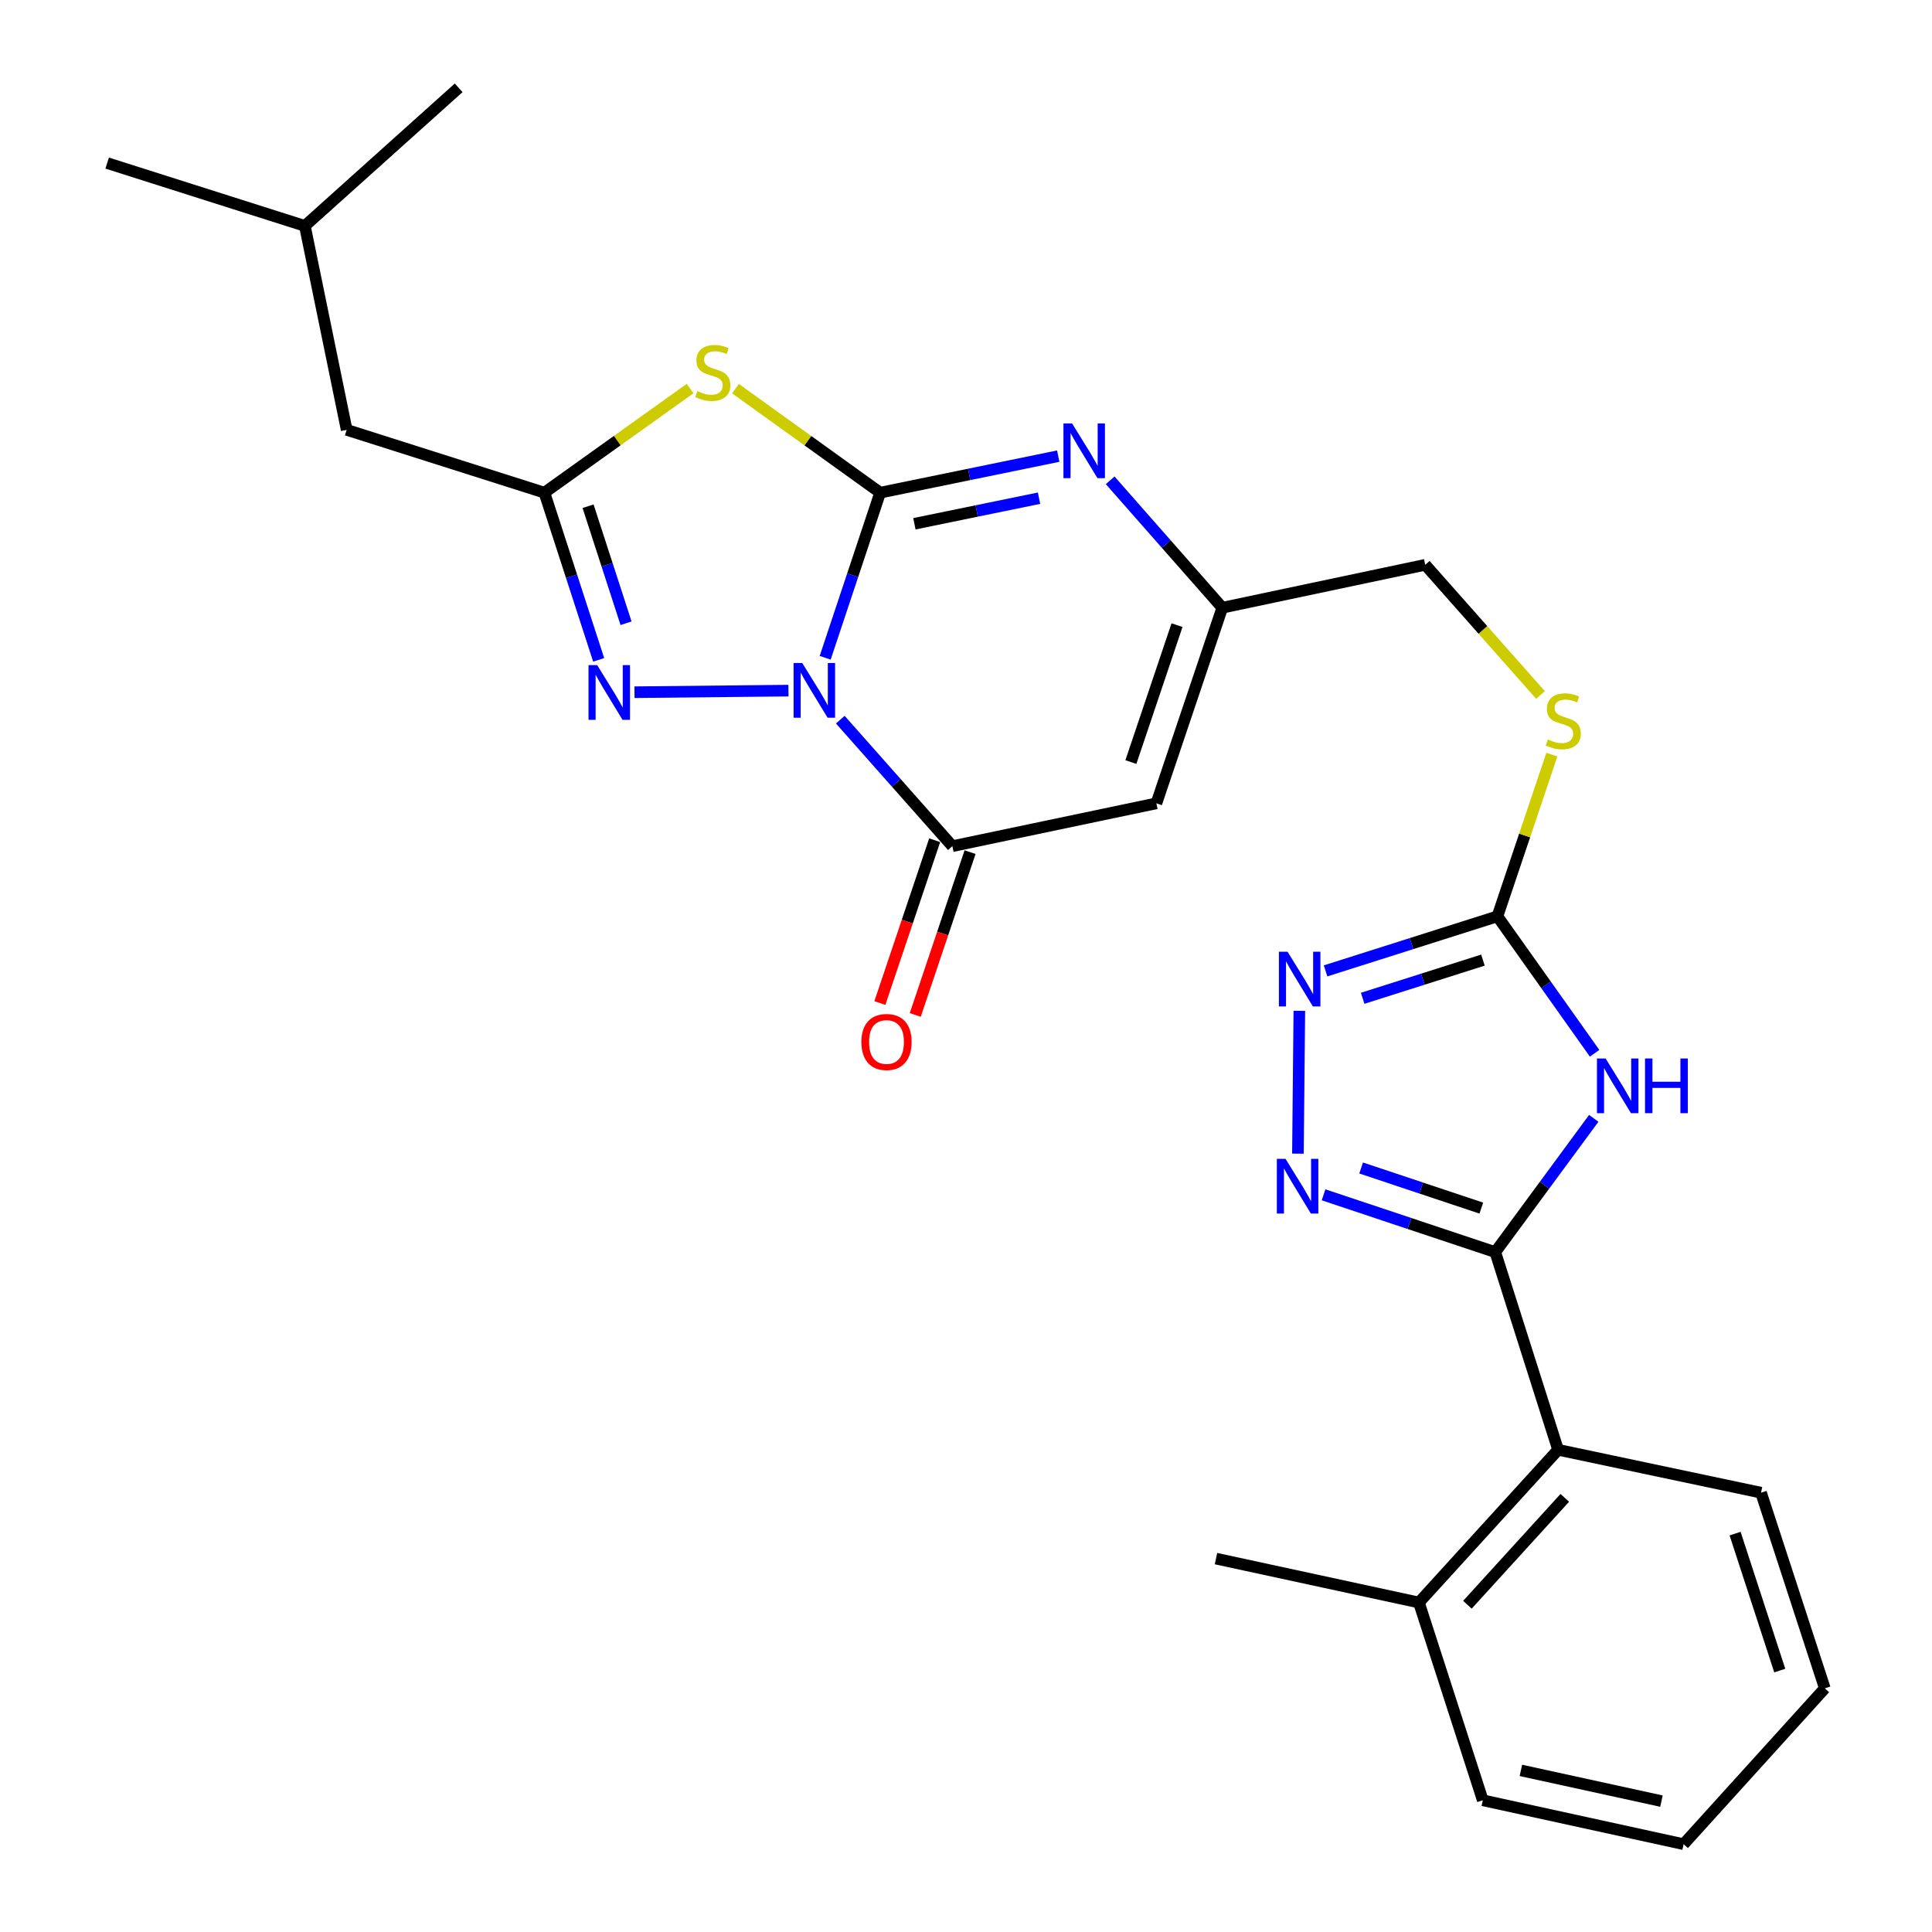 <?xml version='1.0' encoding='iso-8859-1'?>
<svg version='1.1' baseProfile='full'
              xmlns='http://www.w3.org/2000/svg'
                      xmlns:rdkit='http://www.rdkit.org/xml'
                      xmlns:xlink='http://www.w3.org/1999/xlink'
                  xml:space='preserve'
width='1000px' height='1000px' viewBox='0 0 1000 1000'>
<!-- END OF HEADER -->
<rect style='opacity:1.0;fill:#FFFFFF;stroke:none' width='1000' height='1000' x='0' y='0'> </rect>
<path class='bond-0' d='M 427.11,340.47 L 441.344,297.737' style='fill:none;fill-rule:evenodd;stroke:#0000FF;stroke-width:6px;stroke-linecap:butt;stroke-linejoin:miter;stroke-opacity:1' />
<path class='bond-0' d='M 441.344,297.737 L 455.577,255.004' style='fill:none;fill-rule:evenodd;stroke:#000000;stroke-width:6px;stroke-linecap:butt;stroke-linejoin:miter;stroke-opacity:1' />
<path class='bond-2' d='M 434.929,372.49 L 463.937,405.234' style='fill:none;fill-rule:evenodd;stroke:#0000FF;stroke-width:6px;stroke-linecap:butt;stroke-linejoin:miter;stroke-opacity:1' />
<path class='bond-2' d='M 463.937,405.234 L 492.945,437.978' style='fill:none;fill-rule:evenodd;stroke:#000000;stroke-width:6px;stroke-linecap:butt;stroke-linejoin:miter;stroke-opacity:1' />
<path class='bond-3' d='M 408.102,357.464 L 328.41,358.286' style='fill:none;fill-rule:evenodd;stroke:#0000FF;stroke-width:6px;stroke-linecap:butt;stroke-linejoin:miter;stroke-opacity:1' />
<path class='bond-1' d='M 455.577,255.004 L 418.135,228.082' style='fill:none;fill-rule:evenodd;stroke:#000000;stroke-width:6px;stroke-linecap:butt;stroke-linejoin:miter;stroke-opacity:1' />
<path class='bond-1' d='M 418.135,228.082 L 380.692,201.161' style='fill:none;fill-rule:evenodd;stroke:#CCCC00;stroke-width:6px;stroke-linecap:butt;stroke-linejoin:miter;stroke-opacity:1' />
<path class='bond-6' d='M 455.577,255.004 L 501.658,245.548' style='fill:none;fill-rule:evenodd;stroke:#000000;stroke-width:6px;stroke-linecap:butt;stroke-linejoin:miter;stroke-opacity:1' />
<path class='bond-6' d='M 501.658,245.548 L 547.739,236.092' style='fill:none;fill-rule:evenodd;stroke:#0000FF;stroke-width:6px;stroke-linecap:butt;stroke-linejoin:miter;stroke-opacity:1' />
<path class='bond-6' d='M 473.287,271.101 L 505.543,264.482' style='fill:none;fill-rule:evenodd;stroke:#000000;stroke-width:6px;stroke-linecap:butt;stroke-linejoin:miter;stroke-opacity:1' />
<path class='bond-6' d='M 505.543,264.482 L 537.8,257.863' style='fill:none;fill-rule:evenodd;stroke:#0000FF;stroke-width:6px;stroke-linecap:butt;stroke-linejoin:miter;stroke-opacity:1' />
<path class='bond-27' d='M 357.186,201.117 L 319.485,228.061' style='fill:none;fill-rule:evenodd;stroke:#CCCC00;stroke-width:6px;stroke-linecap:butt;stroke-linejoin:miter;stroke-opacity:1' />
<path class='bond-27' d='M 319.485,228.061 L 281.785,255.004' style='fill:none;fill-rule:evenodd;stroke:#000000;stroke-width:6px;stroke-linecap:butt;stroke-linejoin:miter;stroke-opacity:1' />
<path class='bond-9' d='M 492.945,437.978 L 598.542,415.804' style='fill:none;fill-rule:evenodd;stroke:#000000;stroke-width:6px;stroke-linecap:butt;stroke-linejoin:miter;stroke-opacity:1' />
<path class='bond-15' d='M 483.786,434.895 L 469.6,477.033' style='fill:none;fill-rule:evenodd;stroke:#000000;stroke-width:6px;stroke-linecap:butt;stroke-linejoin:miter;stroke-opacity:1' />
<path class='bond-15' d='M 469.6,477.033 L 455.414,519.172' style='fill:none;fill-rule:evenodd;stroke:#FF0000;stroke-width:6px;stroke-linecap:butt;stroke-linejoin:miter;stroke-opacity:1' />
<path class='bond-15' d='M 502.104,441.061 L 487.918,483.2' style='fill:none;fill-rule:evenodd;stroke:#000000;stroke-width:6px;stroke-linecap:butt;stroke-linejoin:miter;stroke-opacity:1' />
<path class='bond-15' d='M 487.918,483.2 L 473.732,525.339' style='fill:none;fill-rule:evenodd;stroke:#FF0000;stroke-width:6px;stroke-linecap:butt;stroke-linejoin:miter;stroke-opacity:1' />
<path class='bond-7' d='M 309.873,341.543 L 295.829,298.274' style='fill:none;fill-rule:evenodd;stroke:#0000FF;stroke-width:6px;stroke-linecap:butt;stroke-linejoin:miter;stroke-opacity:1' />
<path class='bond-7' d='M 295.829,298.274 L 281.785,255.004' style='fill:none;fill-rule:evenodd;stroke:#000000;stroke-width:6px;stroke-linecap:butt;stroke-linejoin:miter;stroke-opacity:1' />
<path class='bond-7' d='M 324.044,322.595 L 314.213,292.307' style='fill:none;fill-rule:evenodd;stroke:#0000FF;stroke-width:6px;stroke-linecap:butt;stroke-linejoin:miter;stroke-opacity:1' />
<path class='bond-7' d='M 314.213,292.307 L 304.382,262.018' style='fill:none;fill-rule:evenodd;stroke:#000000;stroke-width:6px;stroke-linecap:butt;stroke-linejoin:miter;stroke-opacity:1' />
<path class='bond-4' d='M 825.362,545.173 L 800.212,509.733' style='fill:none;fill-rule:evenodd;stroke:#0000FF;stroke-width:6px;stroke-linecap:butt;stroke-linejoin:miter;stroke-opacity:1' />
<path class='bond-4' d='M 800.212,509.733 L 775.062,474.294' style='fill:none;fill-rule:evenodd;stroke:#000000;stroke-width:6px;stroke-linecap:butt;stroke-linejoin:miter;stroke-opacity:1' />
<path class='bond-5' d='M 824.925,578.854 L 799.435,613.47' style='fill:none;fill-rule:evenodd;stroke:#0000FF;stroke-width:6px;stroke-linecap:butt;stroke-linejoin:miter;stroke-opacity:1' />
<path class='bond-5' d='M 799.435,613.47 L 773.945,648.086' style='fill:none;fill-rule:evenodd;stroke:#000000;stroke-width:6px;stroke-linecap:butt;stroke-linejoin:miter;stroke-opacity:1' />
<path class='bond-13' d='M 773.945,648.086 L 806.459,750.408' style='fill:none;fill-rule:evenodd;stroke:#000000;stroke-width:6px;stroke-linecap:butt;stroke-linejoin:miter;stroke-opacity:1' />
<path class='bond-29' d='M 773.945,648.086 L 729.508,633.264' style='fill:none;fill-rule:evenodd;stroke:#000000;stroke-width:6px;stroke-linecap:butt;stroke-linejoin:miter;stroke-opacity:1' />
<path class='bond-29' d='M 729.508,633.264 L 685.071,618.443' style='fill:none;fill-rule:evenodd;stroke:#0000FF;stroke-width:6px;stroke-linecap:butt;stroke-linejoin:miter;stroke-opacity:1' />
<path class='bond-29' d='M 766.729,625.304 L 735.623,614.929' style='fill:none;fill-rule:evenodd;stroke:#000000;stroke-width:6px;stroke-linecap:butt;stroke-linejoin:miter;stroke-opacity:1' />
<path class='bond-29' d='M 735.623,614.929 L 704.517,604.554' style='fill:none;fill-rule:evenodd;stroke:#0000FF;stroke-width:6px;stroke-linecap:butt;stroke-linejoin:miter;stroke-opacity:1' />
<path class='bond-28' d='M 574.619,248.612 L 603.637,281.584' style='fill:none;fill-rule:evenodd;stroke:#0000FF;stroke-width:6px;stroke-linecap:butt;stroke-linejoin:miter;stroke-opacity:1' />
<path class='bond-28' d='M 603.637,281.584 L 632.656,314.557' style='fill:none;fill-rule:evenodd;stroke:#000000;stroke-width:6px;stroke-linecap:butt;stroke-linejoin:miter;stroke-opacity:1' />
<path class='bond-17' d='M 281.785,255.004 L 179.442,222.49' style='fill:none;fill-rule:evenodd;stroke:#000000;stroke-width:6px;stroke-linecap:butt;stroke-linejoin:miter;stroke-opacity:1' />
<path class='bond-8' d='M 671.801,597.122 L 672.535,523.205' style='fill:none;fill-rule:evenodd;stroke:#0000FF;stroke-width:6px;stroke-linecap:butt;stroke-linejoin:miter;stroke-opacity:1' />
<path class='bond-12' d='M 598.542,415.804 L 632.656,314.557' style='fill:none;fill-rule:evenodd;stroke:#000000;stroke-width:6px;stroke-linecap:butt;stroke-linejoin:miter;stroke-opacity:1' />
<path class='bond-12' d='M 585.342,394.446 L 609.222,323.572' style='fill:none;fill-rule:evenodd;stroke:#000000;stroke-width:6px;stroke-linecap:butt;stroke-linejoin:miter;stroke-opacity:1' />
<path class='bond-10' d='M 775.062,474.294 L 789.149,432.435' style='fill:none;fill-rule:evenodd;stroke:#000000;stroke-width:6px;stroke-linecap:butt;stroke-linejoin:miter;stroke-opacity:1' />
<path class='bond-10' d='M 789.149,432.435 L 803.237,390.576' style='fill:none;fill-rule:evenodd;stroke:#CCCC00;stroke-width:6px;stroke-linecap:butt;stroke-linejoin:miter;stroke-opacity:1' />
<path class='bond-11' d='M 775.062,474.294 L 730.592,488.409' style='fill:none;fill-rule:evenodd;stroke:#000000;stroke-width:6px;stroke-linecap:butt;stroke-linejoin:miter;stroke-opacity:1' />
<path class='bond-11' d='M 730.592,488.409 L 686.122,502.525' style='fill:none;fill-rule:evenodd;stroke:#0000FF;stroke-width:6px;stroke-linecap:butt;stroke-linejoin:miter;stroke-opacity:1' />
<path class='bond-11' d='M 767.568,496.951 L 736.44,506.832' style='fill:none;fill-rule:evenodd;stroke:#000000;stroke-width:6px;stroke-linecap:butt;stroke-linejoin:miter;stroke-opacity:1' />
<path class='bond-11' d='M 736.44,506.832 L 705.311,516.713' style='fill:none;fill-rule:evenodd;stroke:#0000FF;stroke-width:6px;stroke-linecap:butt;stroke-linejoin:miter;stroke-opacity:1' />
<path class='bond-18' d='M 632.656,314.557 L 737.705,292.34' style='fill:none;fill-rule:evenodd;stroke:#000000;stroke-width:6px;stroke-linecap:butt;stroke-linejoin:miter;stroke-opacity:1' />
<path class='bond-16' d='M 806.459,750.408 L 734.43,829.46' style='fill:none;fill-rule:evenodd;stroke:#000000;stroke-width:6px;stroke-linecap:butt;stroke-linejoin:miter;stroke-opacity:1' />
<path class='bond-16' d='M 809.942,775.283 L 759.521,830.62' style='fill:none;fill-rule:evenodd;stroke:#000000;stroke-width:6px;stroke-linecap:butt;stroke-linejoin:miter;stroke-opacity:1' />
<path class='bond-19' d='M 806.459,750.408 L 911.508,772.613' style='fill:none;fill-rule:evenodd;stroke:#000000;stroke-width:6px;stroke-linecap:butt;stroke-linejoin:miter;stroke-opacity:1' />
<path class='bond-14' d='M 797.37,359.727 L 767.537,326.033' style='fill:none;fill-rule:evenodd;stroke:#CCCC00;stroke-width:6px;stroke-linecap:butt;stroke-linejoin:miter;stroke-opacity:1' />
<path class='bond-14' d='M 767.537,326.033 L 737.705,292.34' style='fill:none;fill-rule:evenodd;stroke:#000000;stroke-width:6px;stroke-linecap:butt;stroke-linejoin:miter;stroke-opacity:1' />
<path class='bond-21' d='M 734.43,829.46 L 629.392,806.738' style='fill:none;fill-rule:evenodd;stroke:#000000;stroke-width:6px;stroke-linecap:butt;stroke-linejoin:miter;stroke-opacity:1' />
<path class='bond-22' d='M 734.43,829.46 L 767.491,931.824' style='fill:none;fill-rule:evenodd;stroke:#000000;stroke-width:6px;stroke-linecap:butt;stroke-linejoin:miter;stroke-opacity:1' />
<path class='bond-20' d='M 179.442,222.49 L 157.794,116.926' style='fill:none;fill-rule:evenodd;stroke:#000000;stroke-width:6px;stroke-linecap:butt;stroke-linejoin:miter;stroke-opacity:1' />
<path class='bond-25' d='M 911.508,772.613 L 944.527,873.882' style='fill:none;fill-rule:evenodd;stroke:#000000;stroke-width:6px;stroke-linecap:butt;stroke-linejoin:miter;stroke-opacity:1' />
<path class='bond-25' d='M 898.085,793.795 L 921.198,864.684' style='fill:none;fill-rule:evenodd;stroke:#000000;stroke-width:6px;stroke-linecap:butt;stroke-linejoin:miter;stroke-opacity:1' />
<path class='bond-23' d='M 157.794,116.926 L 237.405,45.455' style='fill:none;fill-rule:evenodd;stroke:#000000;stroke-width:6px;stroke-linecap:butt;stroke-linejoin:miter;stroke-opacity:1' />
<path class='bond-24' d='M 157.794,116.926 L 55.473,84.412' style='fill:none;fill-rule:evenodd;stroke:#000000;stroke-width:6px;stroke-linecap:butt;stroke-linejoin:miter;stroke-opacity:1' />
<path class='bond-30' d='M 767.491,931.824 L 871.434,954.545' style='fill:none;fill-rule:evenodd;stroke:#000000;stroke-width:6px;stroke-linecap:butt;stroke-linejoin:miter;stroke-opacity:1' />
<path class='bond-30' d='M 787.21,916.35 L 859.97,932.255' style='fill:none;fill-rule:evenodd;stroke:#000000;stroke-width:6px;stroke-linecap:butt;stroke-linejoin:miter;stroke-opacity:1' />
<path class='bond-26' d='M 944.527,873.882 L 871.434,954.545' style='fill:none;fill-rule:evenodd;stroke:#000000;stroke-width:6px;stroke-linecap:butt;stroke-linejoin:miter;stroke-opacity:1' />
<path  class='atom-0' d='M 415.235 343.166
L 424.515 358.166
Q 425.435 359.646, 426.915 362.326
Q 428.395 365.006, 428.475 365.166
L 428.475 343.166
L 432.235 343.166
L 432.235 371.486
L 428.355 371.486
L 418.395 355.086
Q 417.235 353.166, 415.995 350.966
Q 414.795 348.766, 414.435 348.086
L 414.435 371.486
L 410.755 371.486
L 410.755 343.166
L 415.235 343.166
' fill='#0000FF'/>
<path  class='atom-2' d='M 360.944 202.434
Q 361.264 202.554, 362.584 203.114
Q 363.904 203.674, 365.344 204.034
Q 366.824 204.354, 368.264 204.354
Q 370.944 204.354, 372.504 203.074
Q 374.064 201.754, 374.064 199.474
Q 374.064 197.914, 373.264 196.954
Q 372.504 195.994, 371.304 195.474
Q 370.104 194.954, 368.104 194.354
Q 365.584 193.594, 364.064 192.874
Q 362.584 192.154, 361.504 190.634
Q 360.464 189.114, 360.464 186.554
Q 360.464 182.994, 362.864 180.794
Q 365.304 178.594, 370.104 178.594
Q 373.384 178.594, 377.104 180.154
L 376.184 183.234
Q 372.784 181.834, 370.224 181.834
Q 367.464 181.834, 365.944 182.994
Q 364.424 184.114, 364.464 186.074
Q 364.464 187.594, 365.224 188.514
Q 366.024 189.434, 367.144 189.954
Q 368.304 190.474, 370.224 191.074
Q 372.784 191.874, 374.304 192.674
Q 375.824 193.474, 376.904 195.114
Q 378.024 196.714, 378.024 199.474
Q 378.024 203.394, 375.384 205.514
Q 372.784 207.594, 368.424 207.594
Q 365.904 207.594, 363.984 207.034
Q 362.104 206.514, 359.864 205.594
L 360.944 202.434
' fill='#CCCC00'/>
<path  class='atom-4' d='M 309.091 344.261
L 318.371 359.261
Q 319.291 360.741, 320.771 363.421
Q 322.251 366.101, 322.331 366.261
L 322.331 344.261
L 326.091 344.261
L 326.091 372.581
L 322.211 372.581
L 312.251 356.181
Q 311.091 354.261, 309.851 352.061
Q 308.651 349.861, 308.291 349.181
L 308.291 372.581
L 304.611 372.581
L 304.611 344.261
L 309.091 344.261
' fill='#0000FF'/>
<path  class='atom-5' d='M 831.06 547.862
L 840.34 562.862
Q 841.26 564.342, 842.74 567.022
Q 844.22 569.702, 844.3 569.862
L 844.3 547.862
L 848.06 547.862
L 848.06 576.182
L 844.18 576.182
L 834.22 559.782
Q 833.06 557.862, 831.82 555.662
Q 830.62 553.462, 830.26 552.782
L 830.26 576.182
L 826.58 576.182
L 826.58 547.862
L 831.06 547.862
' fill='#0000FF'/>
<path  class='atom-5' d='M 851.46 547.862
L 855.3 547.862
L 855.3 559.902
L 869.78 559.902
L 869.78 547.862
L 873.62 547.862
L 873.62 576.182
L 869.78 576.182
L 869.78 563.102
L 855.3 563.102
L 855.3 576.182
L 851.46 576.182
L 851.46 547.862
' fill='#0000FF'/>
<path  class='atom-7' d='M 554.914 219.175
L 564.194 234.175
Q 565.114 235.655, 566.594 238.335
Q 568.074 241.015, 568.154 241.175
L 568.154 219.175
L 571.914 219.175
L 571.914 247.495
L 568.034 247.495
L 558.074 231.095
Q 556.914 229.175, 555.674 226.975
Q 554.474 224.775, 554.114 224.095
L 554.114 247.495
L 550.434 247.495
L 550.434 219.175
L 554.914 219.175
' fill='#0000FF'/>
<path  class='atom-9' d='M 665.374 599.801
L 674.654 614.801
Q 675.574 616.281, 677.054 618.961
Q 678.534 621.641, 678.614 621.801
L 678.614 599.801
L 682.374 599.801
L 682.374 628.121
L 678.494 628.121
L 668.534 611.721
Q 667.374 609.801, 666.134 607.601
Q 664.934 605.401, 664.574 604.721
L 664.574 628.121
L 660.894 628.121
L 660.894 599.801
L 665.374 599.801
' fill='#0000FF'/>
<path  class='atom-12' d='M 666.437 492.626
L 675.717 507.626
Q 676.637 509.106, 678.117 511.786
Q 679.597 514.466, 679.677 514.626
L 679.677 492.626
L 683.437 492.626
L 683.437 520.946
L 679.557 520.946
L 669.597 504.546
Q 668.437 502.626, 667.197 500.426
Q 665.997 498.226, 665.637 497.546
L 665.637 520.946
L 661.957 520.946
L 661.957 492.626
L 666.437 492.626
' fill='#0000FF'/>
<path  class='atom-15' d='M 801.144 382.744
Q 801.464 382.864, 802.784 383.424
Q 804.104 383.984, 805.544 384.344
Q 807.024 384.664, 808.464 384.664
Q 811.144 384.664, 812.704 383.384
Q 814.264 382.064, 814.264 379.784
Q 814.264 378.224, 813.464 377.264
Q 812.704 376.304, 811.504 375.784
Q 810.304 375.264, 808.304 374.664
Q 805.784 373.904, 804.264 373.184
Q 802.784 372.464, 801.704 370.944
Q 800.664 369.424, 800.664 366.864
Q 800.664 363.304, 803.064 361.104
Q 805.504 358.904, 810.304 358.904
Q 813.584 358.904, 817.304 360.464
L 816.384 363.544
Q 812.984 362.144, 810.424 362.144
Q 807.664 362.144, 806.144 363.304
Q 804.624 364.424, 804.664 366.384
Q 804.664 367.904, 805.424 368.824
Q 806.224 369.744, 807.344 370.264
Q 808.504 370.784, 810.424 371.384
Q 812.984 372.184, 814.504 372.984
Q 816.024 373.784, 817.104 375.424
Q 818.224 377.024, 818.224 379.784
Q 818.224 383.704, 815.584 385.824
Q 812.984 387.904, 808.624 387.904
Q 806.104 387.904, 804.184 387.344
Q 802.304 386.824, 800.064 385.904
L 801.144 382.744
' fill='#CCCC00'/>
<path  class='atom-16' d='M 445.852 539.327
Q 445.852 532.527, 449.212 528.727
Q 452.572 524.927, 458.852 524.927
Q 465.132 524.927, 468.492 528.727
Q 471.852 532.527, 471.852 539.327
Q 471.852 546.207, 468.452 550.127
Q 465.052 554.007, 458.852 554.007
Q 452.612 554.007, 449.212 550.127
Q 445.852 546.247, 445.852 539.327
M 458.852 550.807
Q 463.172 550.807, 465.492 547.927
Q 467.852 545.007, 467.852 539.327
Q 467.852 533.767, 465.492 530.967
Q 463.172 528.127, 458.852 528.127
Q 454.532 528.127, 452.172 530.927
Q 449.852 533.727, 449.852 539.327
Q 449.852 545.047, 452.172 547.927
Q 454.532 550.807, 458.852 550.807
' fill='#FF0000'/>
</svg>
